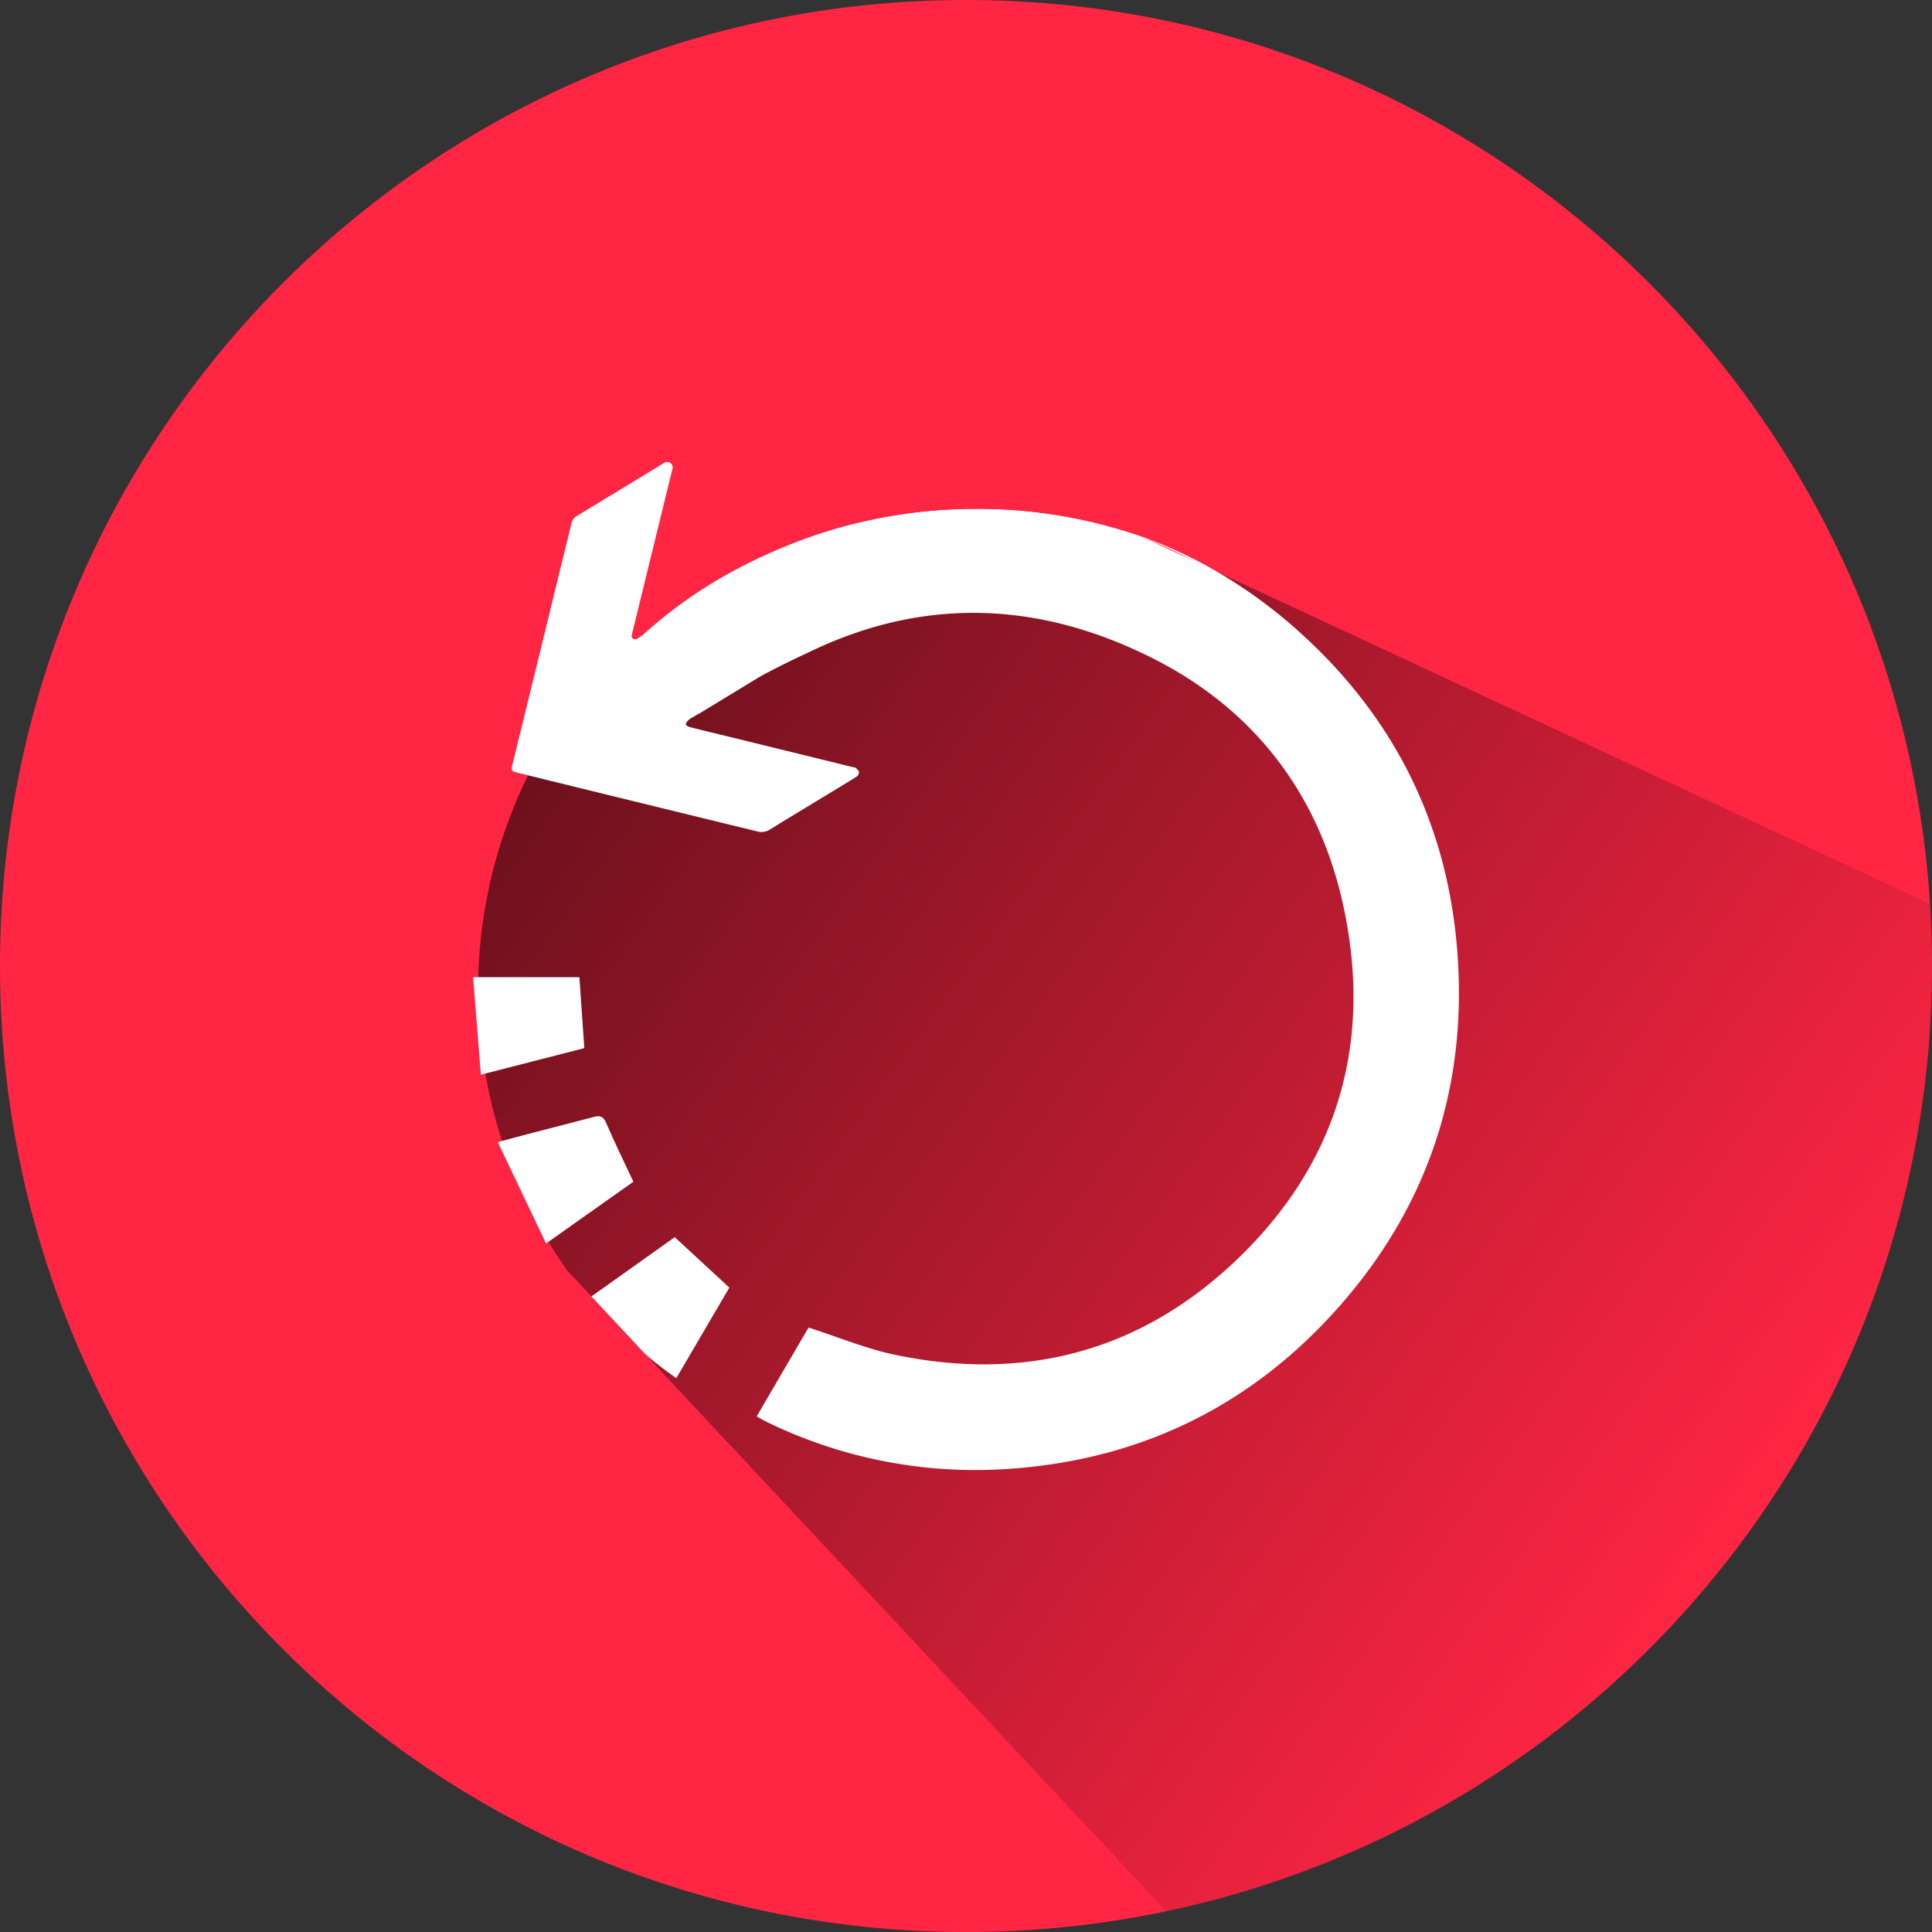<svg xmlns="http://www.w3.org/2000/svg" xmlns:xlink="http://www.w3.org/1999/xlink" viewBox="0 0 464.82 464.83"><rect x="0" y="0" width="464.82" height="464.83" fill="#333333" stroke="none"/><defs><style>.cls-1{fill:#ff2543;}.cls-2{opacity:0.57;fill:url(#Nouvelle_nuance_de_dégradé_1);}.cls-3{fill:url(#Nouvelle_nuance_de_dégradé_1-2);}.cls-4{fill:#fff;}</style><linearGradient id="Nouvelle_nuance_de_dégradé_1" x1="418.26" y1="372.04" x2="138.32" y2="168.06" gradientUnits="userSpaceOnUse"><stop offset="0" stop-opacity="0"/><stop offset="1"/></linearGradient><linearGradient id="Nouvelle_nuance_de_dégradé_1-2" x1="275.59" y1="130.1" x2="272.55" y2="127.88" xlink:href="#Nouvelle_nuance_de_dégradé_1"/></defs><g id="Calque_2" data-name="Calque 2"><g id="Calque_1-2" data-name="Calque 1"><path class="cls-1" d="M464.34,217.48c-.16-2.51-.35-5-.59-7.51a233,233,0,0,0-3.65-24.39C438.43,79.67,344.73,0,232.41,0,104.05,0,0,104.06,0,232.42S104.05,464.83,232.41,464.83a233.26,233.26,0,0,0,39.28-3.31c3-.51,5.93-1.07,8.87-1.69a228.14,228.14,0,0,0,27.13-7.47c91.41-31.27,157.13-117.93,157.13-219.94Q464.82,224.89,464.34,217.48Z"/><path class="cls-2" d="M464.82,232.42c0,102-65.72,188.67-157.13,219.94a228.14,228.14,0,0,1-27.13,7.47L158,328.78l-2.5-2.67L142.26,311.9l-5.71-6.11a117,117,0,0,1,15.48-153,.79.79,0,0,0,1.19.86,4.83,4.83,0,0,0,.62-.37l.51-.3a110.87,110.87,0,0,1,21.52-15.35,128.51,128.51,0,0,1,15.77-7.27h0a120.17,120.17,0,0,1,43.07-7.94A119.07,119.07,0,0,1,272,128.15l.28.1c1.15.42,2.29.86,3.42,1.33l11.41,5.32,6.06,2.82,171.2,79.76Q464.82,224.89,464.82,232.42Z"/><path class="cls-3" d="M275.67,129.58c-1.13-.47-2.27-.91-3.42-1.33.72.23,1.43.48,2.14.73Z"/><path class="cls-4" d="M320.05,316.7c-20.84,22.49-46.91,34.68-77.58,36.71a114.4,114.4,0,0,1-57.91-11.27c-.76-.36-1.47-.79-2.51-1.36,4.3-7.37,8.51-14.59,12.48-21.38,7.15,2.29,13.79,5.07,20.71,6.53,30.41,6.39,57.82-.32,80.73-21.38,25.15-23.12,34.35-52.23,27.43-85.65C317.72,191.53,302,170.69,277,158.21c-23.17-11.58-45.66-13.56-67.31-7.17a99.06,99.06,0,0,0-15.33,6c-4,1.83-7.82,3.75-11.22,5.58h0c-2.23,1.2-4.28,2.37-6.14,3.46l-1.4.83-1,.57-.73.45-.7.43-2.11,1.31-1.42.92-1.67,1.1-16.44-16.12c.93-.88,1.86-1.74,2.8-2.58a110.87,110.87,0,0,1,21.52-15.35,128.51,128.51,0,0,1,15.77-7.27h0a120.17,120.17,0,0,1,43.07-7.94A118.06,118.06,0,0,1,274.39,129a108.51,108.51,0,0,1,18.75,8.74,119.59,119.59,0,0,1,20.31,15.06c22,20.14,34.54,45.23,37.07,75C353.42,261.81,343.22,291.68,320.05,316.7Z"/><path class="cls-4" d="M183.12,162.6l-15.05,9.15-.08-.08,1.67-1.1,1.42-.92,2.11-1.31.7-.43.73-.45,1-.57,1.4-.83C178.84,165,180.89,163.8,183.12,162.6Z"/><path class="cls-4" d="M175.47,309.79l-12.76,21.79a111.49,111.49,0,0,1-21-19.26l20.63-14.67Z"/><path class="cls-4" d="M152.38,284.31l-21,14.86-11.62-24.39c3.21-.86,5.63-1.53,8.07-2.16,5-1.3,10-2.55,15-3.89,1.57-.42,2.35-.13,3.05,1.53C147.88,274.93,150.13,279.48,152.38,284.31Z"/><path class="cls-4" d="M140.58,252.17l-24.89,6.39c-.64-8-1.25-15.63-1.87-23.46H139.4C139.8,240.87,140.19,246.35,140.58,252.17Z"/><path class="cls-4" d="M214.43,143.56l-31.3,19h0l-15.05,9.15-1.07.65-.47.26h0a4.74,4.74,0,0,0-.79.53c-.33.29-.72.7-.72,1.07s.59.62,1,.72c3.21.83,6.43,1.6,9.65,2.38l29.66,7.28c.21,0,.46.06.59.2.3.29.72.64.74,1a1.39,1.39,0,0,1-.6,1.06c-2.35,1.48-4.74,2.91-7.12,4.36-4.58,2.78-9.16,5.54-13.72,8.35a3.64,3.64,0,0,1-3,.47Q153.33,193,124.47,185.9c-1.42-.35-1.54-.55-1.18-2q6-24.39,11.94-48.77,1.14-4.62,2.26-9.24a2.68,2.68,0,0,1,1.27-1.74l9.73-5.91,11.13-6.77a1.41,1.41,0,0,1,1.7-.06,1.39,1.39,0,0,1,.4,1.65q-4.75,19.39-9.49,38.78a9,9,0,0,0-.2.93.79.79,0,0,0,1.19.87,4.83,4.83,0,0,0,.62-.37l.51-.3,23.84-14.45v0l13.46-8.15h0a120.79,120.79,0,0,1,14.45-4.51q4.5,7.42,9,14.85C215.94,142,215.76,142.75,214.43,143.56Z"/><path class="cls-1" d="M155.54,326.11l2.5,2.67a116.91,116.91,0,0,1-21.49-23l5.71,6.11Z"/><path class="cls-1" d="M232,121.15a116.76,116.76,0,0,1,40,7,122.48,122.48,0,0,0-65.87-2.32,120.79,120.79,0,0,0-14.45,4.51h0a128.51,128.51,0,0,0-15.77,7.27A110.87,110.87,0,0,0,154.35,153l-.51.3a4.83,4.83,0,0,1-.62.37.79.79,0,0,1-1.19-.86A116.54,116.54,0,0,1,232,121.15Z"/><path class="cls-1" d="M287.08,134.9l-11.41-5.32A111.63,111.63,0,0,1,287.08,134.9Z"/></g></g></svg>